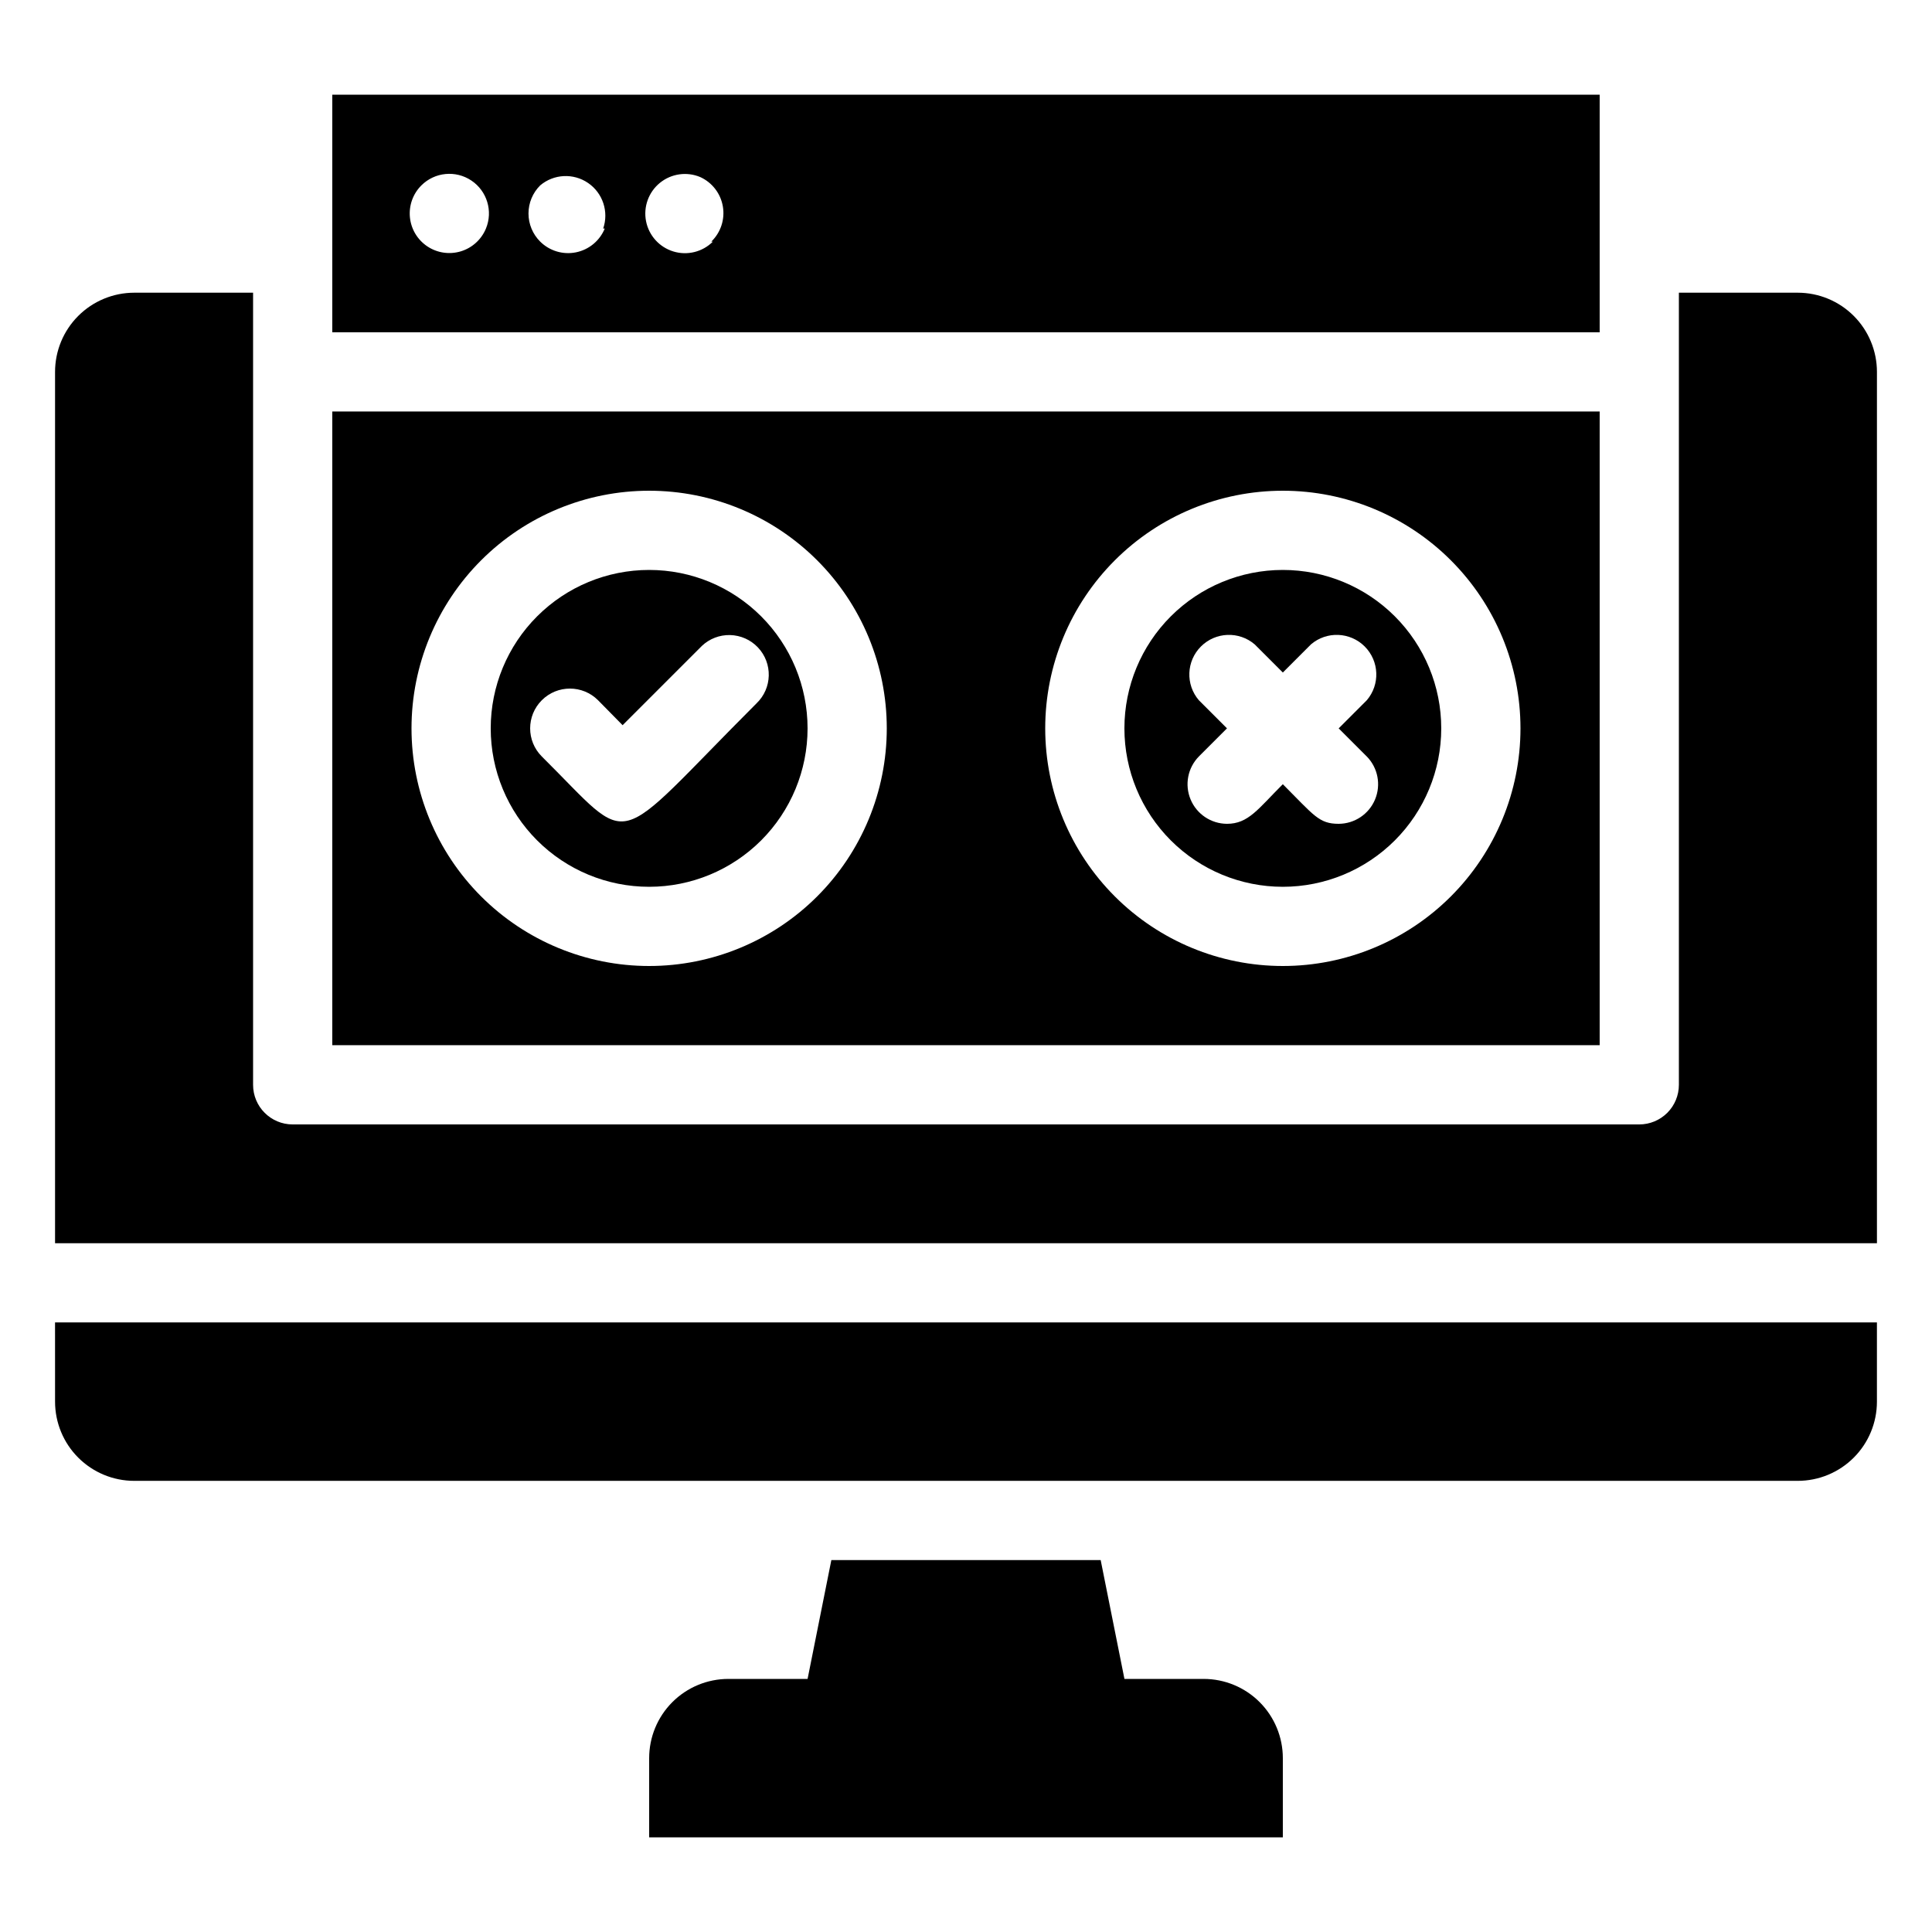 <?xml version="1.0" encoding="UTF-8"?>
<!-- Uploaded to: SVG Repo, www.svgrepo.com, Generator: SVG Repo Mixer Tools -->
<svg fill="#000000" width="800px" height="800px" version="1.1" viewBox="144 144 512 512" xmlns="http://www.w3.org/2000/svg">
 <g>
  <path d="m620.41 221.57h-31.488v209.92c0 2.781-1.105 5.453-3.074 7.422-1.969 1.965-4.637 3.074-7.422 3.074h-356.86c-5.797 0-10.496-4.699-10.496-10.496v-209.92h-31.488c-5.566 0-10.906 2.211-14.844 6.148s-6.148 9.277-6.148 14.844v230.91h482.82v-230.91c0-5.566-2.211-10.906-6.148-14.844s-9.273-6.148-14.844-6.148z"/>
  <path d="m158.59 515.45c0 5.57 2.211 10.91 6.148 14.844 3.938 3.938 9.277 6.148 14.844 6.148h440.83c5.57 0 10.906-2.211 14.844-6.148 3.938-3.934 6.148-9.273 6.148-14.844v-20.992h-482.82z"/>
  <path d="m462.98 588.93h-20.992l-6.297-31.488h-71.375l-6.297 31.488h-20.992c-5.57 0-10.906 2.215-14.844 6.148-3.938 3.938-6.148 9.277-6.148 14.844v20.992h167.93v-20.992c0-5.566-2.211-10.906-6.148-14.844-3.934-3.934-9.273-6.148-14.84-6.148z"/>
  <path d="m483.96 295.04c-11.133 0-21.812 4.422-29.684 12.297-7.875 7.871-12.297 18.551-12.297 29.688 0 11.133 4.422 21.812 12.297 29.688 7.871 7.871 18.551 12.297 29.684 12.297 11.137 0 21.816-4.426 29.688-12.297 7.875-7.875 12.297-18.555 12.297-29.688 0-11.137-4.422-21.816-12.297-29.688-7.871-7.875-18.551-12.297-29.688-12.297zm22.25 49.438 0.004-0.004c2.953 3.016 3.816 7.5 2.188 11.395-1.625 3.891-5.422 6.434-9.641 6.449-5.246 0-6.508-2.203-14.801-10.496-6.613 6.613-9.133 10.496-14.801 10.496h0.004c-4.219-0.016-8.016-2.559-9.641-6.449-1.629-3.894-0.766-8.379 2.188-11.395l7.453-7.453-7.453-7.453v0.004c-3.566-4.164-3.328-10.371 0.551-14.25 3.875-3.875 10.086-4.117 14.25-0.551l7.453 7.453 7.453-7.453h-0.004c4.164-3.566 10.375-3.324 14.25 0.551 3.875 3.879 4.117 10.086 0.551 14.25l-7.453 7.453z"/>
  <path d="m316.03 295.04c-11.137 0-21.816 4.422-29.688 12.297-7.875 7.871-12.297 18.551-12.297 29.688 0 11.133 4.422 21.812 12.297 29.688 7.871 7.871 18.551 12.297 29.688 12.297 11.133 0 21.812-4.426 29.688-12.297 7.871-7.875 12.297-18.555 12.297-29.688 0-11.137-4.426-21.816-12.297-29.688-7.875-7.875-18.555-12.297-29.688-12.297zm28.445 35.371c-39.254 39.254-32.012 38.73-56.887 14.066l-0.004-0.004c-4.117-4.113-4.117-10.785 0-14.902 4.117-4.117 10.789-4.117 14.906 0l6.508 6.613 20.992-20.992h-0.004c2.019-1.922 4.719-2.961 7.504-2.894 2.785 0.07 5.43 1.242 7.352 3.262 3.996 4.203 3.832 10.852-0.371 14.852z"/>
  <path d="m567.93 253.05h-335.87v167.94h335.87zm-251.9 146.95c-16.703 0-32.723-6.637-44.531-18.445-11.812-11.812-18.445-27.828-18.445-44.531 0-16.703 6.633-32.723 18.445-44.531 11.809-11.812 27.828-18.445 44.531-18.445s32.719 6.633 44.531 18.445c11.809 11.809 18.445 27.828 18.445 44.531 0 16.703-6.637 32.719-18.445 44.531-11.812 11.809-27.828 18.445-44.531 18.445zm167.94 0h-0.004c-16.699 0-32.719-6.637-44.527-18.445-11.812-11.812-18.445-27.828-18.445-44.531 0-16.703 6.633-32.723 18.445-44.531 11.809-11.812 27.828-18.445 44.527-18.445 16.703 0 32.723 6.633 44.531 18.445 11.812 11.809 18.445 27.828 18.445 44.531 0 16.703-6.633 32.719-18.445 44.531-11.809 11.809-27.828 18.445-44.531 18.445z"/>
  <path d="m567.93 169.09h-335.87v62.977h335.87zm-295.15 35.477c-1.199 2.906-3.641 5.125-6.648 6.039-3.012 0.914-6.273 0.434-8.887-1.316-2.617-1.75-4.309-4.578-4.613-7.711-0.305-3.129 0.812-6.234 3.043-8.453 3.543-3.527 9.082-4.066 13.238-1.285 4.156 2.777 5.777 8.105 3.867 12.727zm31.488 0c-1.328 3.242-4.191 5.609-7.629 6.305-3.434 0.695-6.992-0.371-9.477-2.84-1.988-1.973-3.106-4.656-3.106-7.453 0-2.801 1.117-5.481 3.106-7.453 3.609-3.039 8.805-3.301 12.695-0.629 3.894 2.668 5.527 7.606 3.992 12.07zm28.652 3.465h0.004c-2.742 2.738-6.773 3.742-10.48 2.609-3.707-1.133-6.488-4.215-7.234-8.016-0.746-3.805 0.664-7.711 3.668-10.16 3.004-2.449 7.113-3.043 10.688-1.543 3.164 1.438 5.41 4.352 5.996 7.777 0.59 3.426-0.555 6.918-3.059 9.332z"/>
 </g>
</svg>